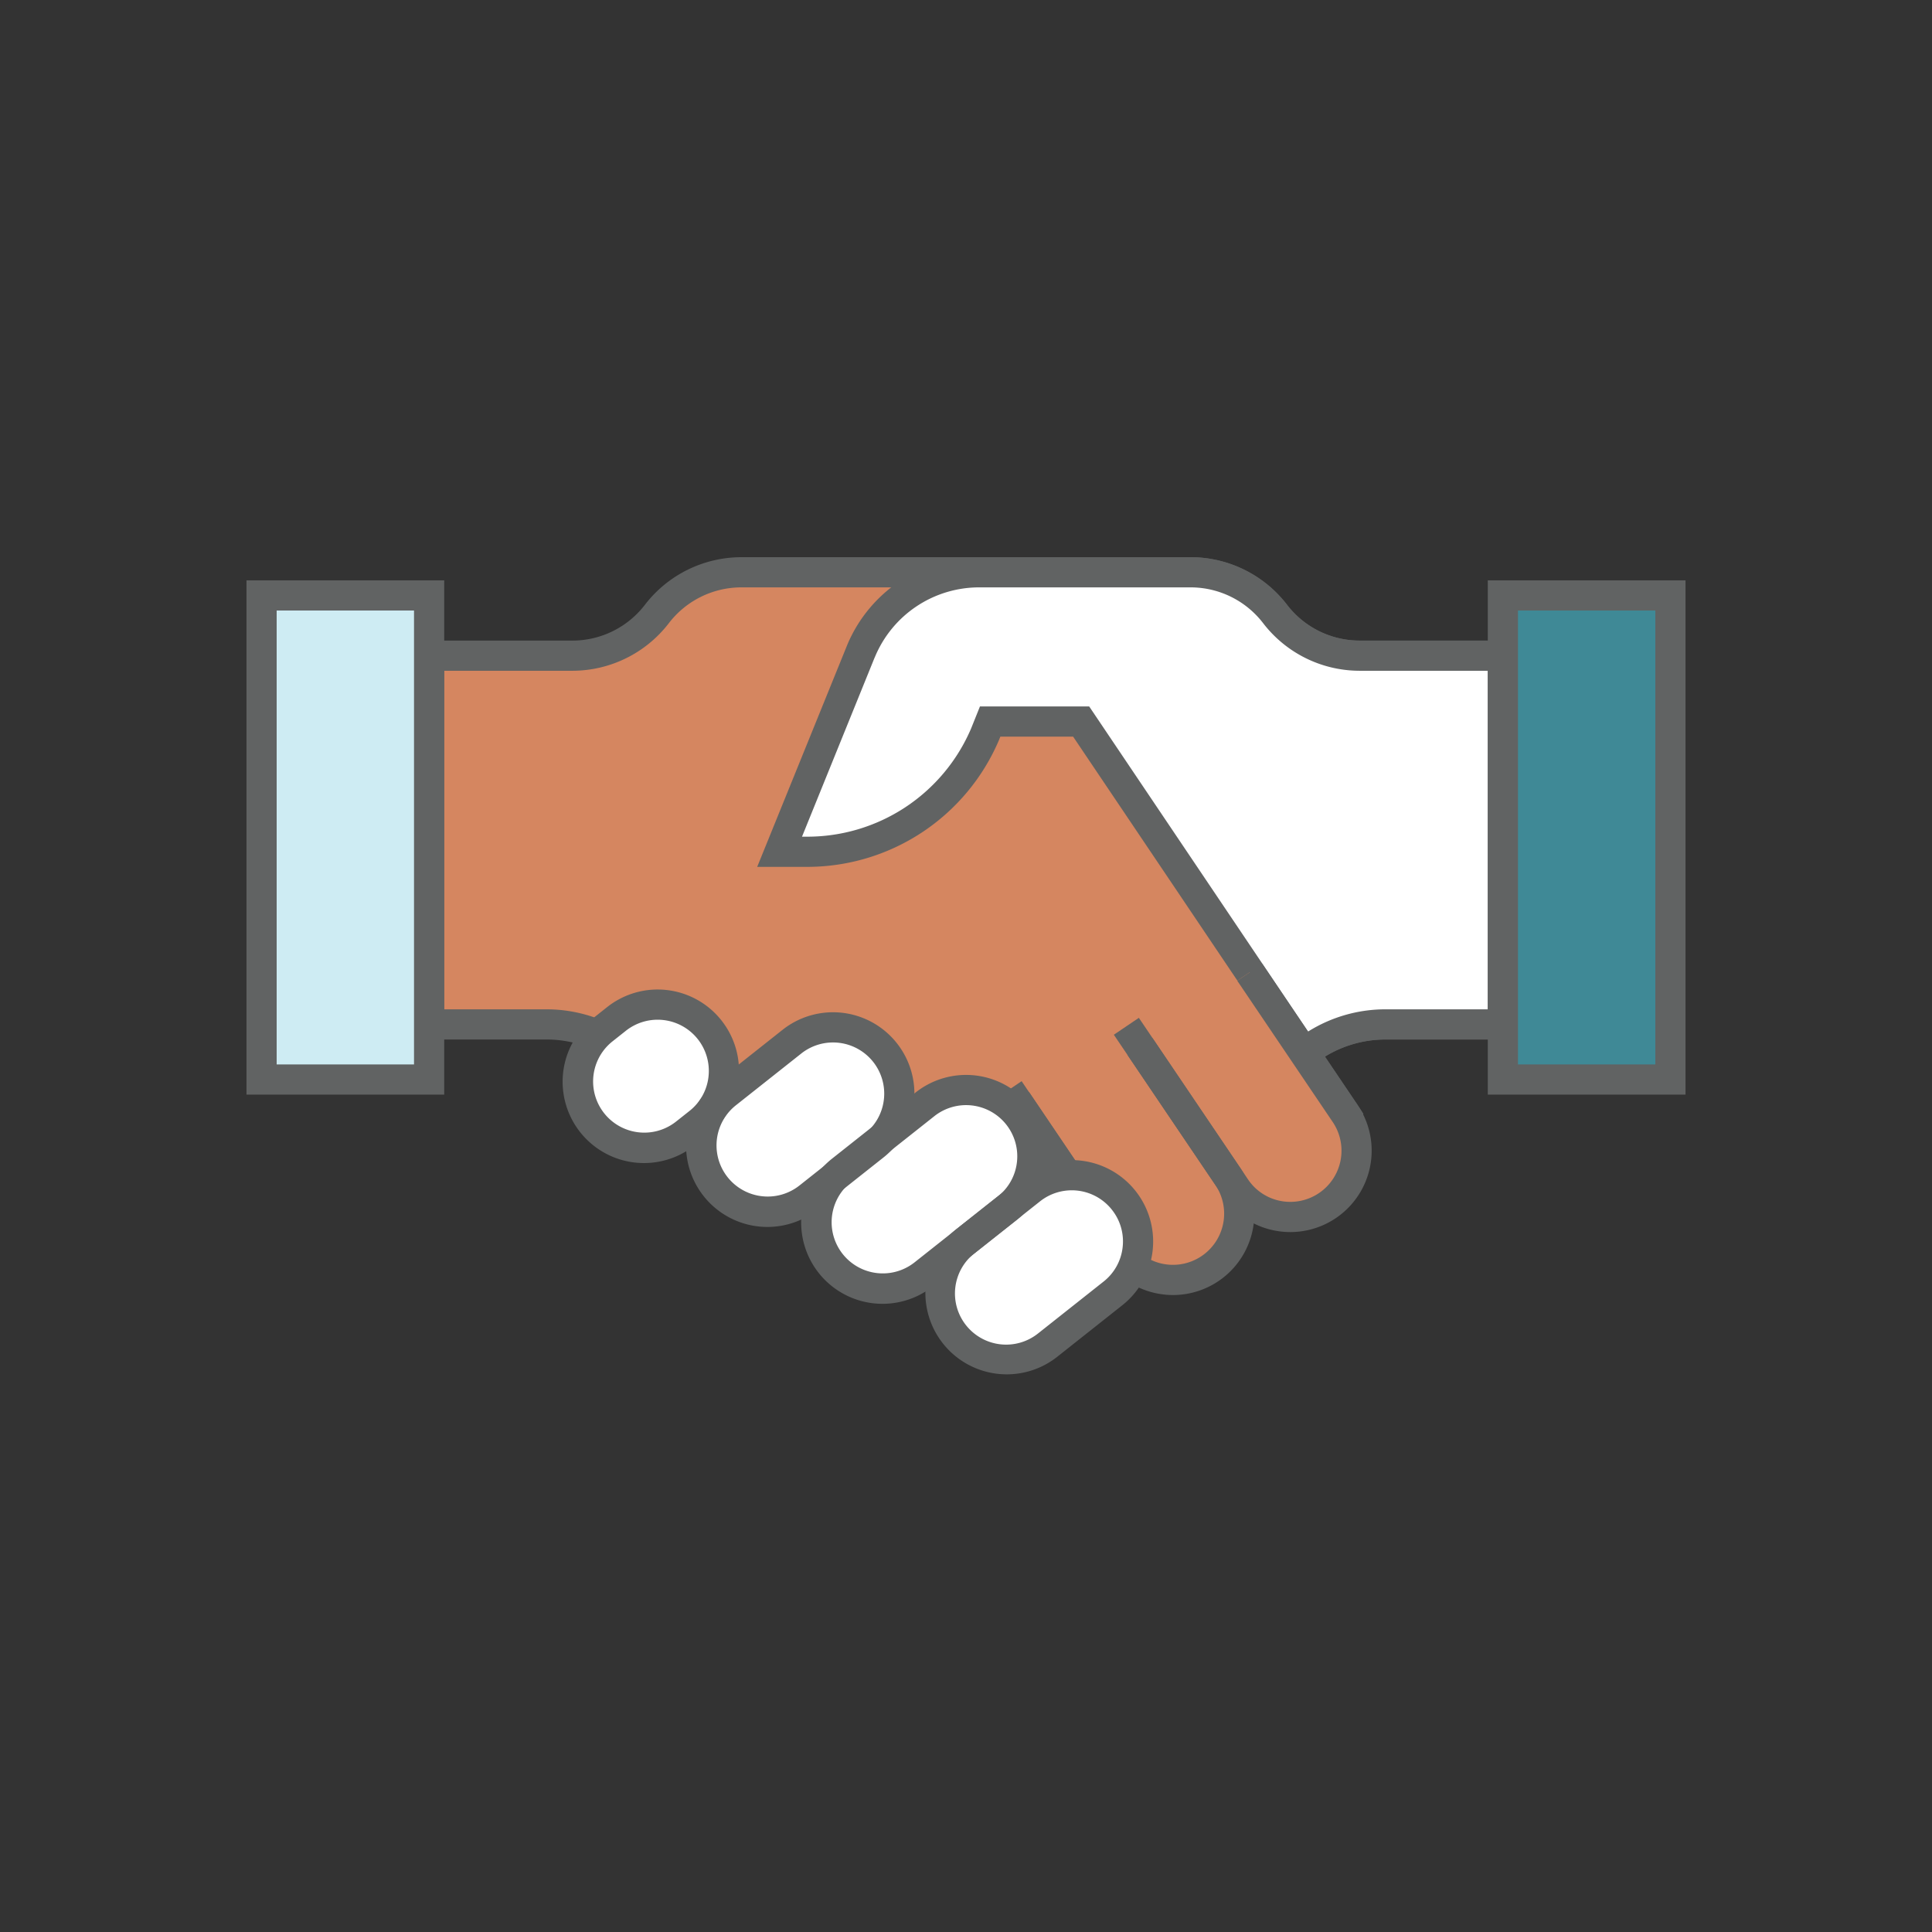 <svg id="Layer_1" data-name="Layer 1" xmlns="http://www.w3.org/2000/svg" viewBox="0 0 256 256"><rect x="0" y="0" width="256" height="256" fill="#333333" stroke="none"/><defs><style>.cls-1{fill:#d58660;}.cls-2{fill:#616363;}.cls-3{fill:#fff;}.cls-4{fill:#ceecf3;}.cls-5{fill:#3F8996;}</style></defs><title>-</title><path class="cls-1" d="M180.119,86.88a14.042,14.042,0,0,1-11.164-5.525h-0a14.042,14.042,0,0,0-11.164-5.525H98.204A14.042,14.042,0,0,0,87.045,81.349l-.01.013a14.042,14.042,0,0,1-11.159,5.519H56.86v48.86H72.443a17.208,17.208,0,0,1,10.598,3.65v10.51h94.332l.996-2.142-5.418-8.048v-.32l.014-.011a17.207,17.207,0,0,1,10.583-3.639h15.593V86.88Z"/><path class="cls-2" d="M180.119,84.88a12.115,12.115,0,0,1-9.574-4.737,16.134,16.134,0,0,0-12.754-6.312H98.204a16.14,16.14,0,0,0-12.758,6.318,12.116,12.116,0,0,1-9.57,4.732H54.86v52.859H72.443a15.29,15.29,0,0,1,8.598,2.664v11.496h97.607l2.01-4.323-5.097-7.569a15.293,15.293,0,0,1,7.987-2.268h17.592V84.881Zm17.021,48.86H183.548a19.286,19.286,0,0,0-11.805,4.057l-.792.6v1.925l5.103,7.579H85.04V138.415l-.768-.601a19.301,19.301,0,0,0-11.829-4.074H58.86V88.881H75.876A16.142,16.142,0,0,0,88.635,82.562a12.114,12.114,0,0,1,9.57-4.732h59.586a12.114,12.114,0,0,1,9.575,4.738,16.134,16.134,0,0,0,12.754,6.312l17.021.001Z"/><path class="cls-3" d="M180.119,86.88a14.042,14.042,0,0,1-11.164-5.525h-0a14.042,14.042,0,0,0-11.164-5.525H129.32a16.317,16.317,0,0,0-15.09,10.09l-.14.35a.287.287,0,0,0-.04.08l-10.75,26.515h3.64a25.636,25.636,0,0,0,23.57-15.54l.689-1.715h12.06l29.69,44.1v-.32l.014-.011a17.207,17.207,0,0,1,10.583-3.639h15.593V86.88Z"/><path class="cls-2" d="M180.119,84.88a12.115,12.115,0,0,1-9.574-4.737,16.134,16.134,0,0,0-12.754-6.312H129.78A18.942,18.942,0,0,0,112.305,85.356l-11.973,29.509h6.609A27.622,27.622,0,0,0,132.366,98.071l.185-.461h9.644L174.95,146.263v-5.858a15.291,15.291,0,0,1,8.598-2.664h17.592V84.881Zm17.021,48.86H183.548a19.307,19.307,0,0,0-10.222,2.947l-29.001-43.077H129.848l-1.176,2.928a23.613,23.613,0,0,1-21.731,14.327h-.671l9.58-23.629.087-.196a14.955,14.955,0,0,1,13.844-9.21h28.011a12.114,12.114,0,0,1,9.575,4.738,16.134,16.134,0,0,0,12.754,6.312l17.021.001Z"/><path class="cls-1" d="M162.707,155.907l-13.459-19.919-14.545,9.836,13.459,19.919a8.779,8.779,0,0,0,14.545-9.836Z"/><path class="cls-1" d="M178.258,147.564l-12.658-18.733-14.545,9.836L163.713,157.4a8.779,8.779,0,0,0,14.545-9.836Z"/><path class="cls-2" d="M164.364,154.787l-13.459-19.919-3.315,2.24,13.46,19.919a6.783,6.783,0,0,1-6.908,10.448,6.714,6.714,0,0,1-4.322-2.853l-13.459-19.919-3.314,2.24,13.459,19.919a10.693,10.693,0,0,0,6.88,4.54,10.923,10.923,0,0,0,2.061.197,10.787,10.787,0,0,0,8.919-16.813Z"/><path class="cls-3" d="M145.99,162.55l-12.277-18.17-14.545,9.836,12.277,18.17c2.473,3.66,7.734,4.425,11.75,1.709C147.211,171.379,148.463,166.21,145.99,162.55Z"/><path class="cls-2" d="M147.647,161.43l-12.277-18.17L132.055,145.5l12.277,18.17c1.852,2.74.839,6.674-2.257,8.768a7.196,7.196,0,0,1-5.046,1.215,5.628,5.628,0,0,1-3.927-2.387L120.825,153.096,117.51,155.336l12.277,18.17a9.577,9.577,0,0,0,6.666,4.104,10.784,10.784,0,0,0,1.544.111,11.285,11.285,0,0,0,6.317-1.97C149.239,172.423,150.733,165.998,147.647,161.43Z"/><path class="cls-2" d="M179.915,146.444l-12.657-18.732-3.315,2.24,12.657,18.732a6.784,6.784,0,0,1-6.908,10.449,6.715,6.715,0,0,1-4.322-2.854l-12.658-18.732-3.315,2.24,12.658,18.731a10.687,10.687,0,0,0,6.879,4.542,10.921,10.921,0,0,0,2.06.197,10.788,10.788,0,0,0,8.919-16.814Z"/><path class="cls-3" d="M94.027,136.45l-.006-.007a8.776,8.776,0,0,0-12.326-1.431l-1.813,1.436a8.775,8.775,0,0,0-1.431,12.329l.006.007a8.775,8.775,0,0,0,12.326,1.431l1.813-1.436A8.776,8.776,0,0,0,94.027,136.45Z"/><path class="cls-3" d="M117.266,139.464l-.006-.007a8.775,8.775,0,0,0-12.326-1.431l-8.702,6.889a8.776,8.776,0,0,0-1.431,12.329l.006.007a8.775,8.775,0,0,0,12.326,1.431l8.702-6.889A8.776,8.776,0,0,0,117.266,139.464Z"/><path class="cls-3" d="M148.901,159.055l-.006-.007A8.776,8.776,0,0,0,136.569,157.617l-8.701,6.89a8.776,8.776,0,0,0-1.431,12.329l.006.007a8.776,8.776,0,0,0,12.326,1.431l8.701-6.889A8.775,8.775,0,0,0,148.901,159.055Z"/><path class="cls-3" d="M134.897,147.766l-.006-.007a8.776,8.776,0,0,0-12.326-1.431l-11.079,8.771a8.776,8.776,0,0,0-1.431,12.33l.006.007a8.776,8.776,0,0,0,12.326,1.431l11.079-8.771A8.776,8.776,0,0,0,134.897,147.766Z"/><path class="cls-2" d="M95.589,135.2a10.777,10.777,0,0,0-15.136-1.757l-1.813,1.436a10.78,10.78,0,0,0,13.383,16.904l1.814-1.436a10.777,10.777,0,0,0,1.751-15.147Zm-1.71,7.48a6.729,6.729,0,0,1-2.524,4.53l-1.814,1.436a6.78,6.78,0,0,1-8.417-10.631l1.812-1.436a6.782,6.782,0,0,1,10.942,6.101Z"/><path class="cls-2" d="M118.828,138.215A10.776,10.776,0,0,0,103.692,136.457l-8.701,6.89a10.782,10.782,0,0,0,6.7,19.231,10.813,10.813,0,0,0,6.684-2.327l8.702-6.89a10.775,10.775,0,0,0,1.751-15.146Zm-1.71,7.479a6.727,6.727,0,0,1-2.524,4.53l-8.701,6.89a6.78,6.78,0,0,1-8.417-10.631l8.701-6.89a6.782,6.782,0,0,1,10.942,6.101Z"/><path class="cls-2" d="M150.512,157.869l-.049-.063a10.776,10.776,0,0,0-15.135-1.757l-8.702,6.89a10.781,10.781,0,0,0,13.384,16.904l8.701-6.89a10.775,10.775,0,0,0,1.801-15.084Zm-1.759,7.417a6.73,6.73,0,0,1-2.525,4.53l-8.702,6.89a6.78,6.78,0,0,1-8.417-10.632l8.702-6.889a6.775,6.775,0,0,1,9.477,1.055l.045.058A6.729,6.729,0,0,1,148.753,165.286Z"/><path class="cls-2" d="M136.459,146.517a10.776,10.776,0,0,0-15.135-1.757l-11.078,8.771a10.78,10.78,0,0,0,13.383,16.904l11.079-8.772a10.775,10.775,0,0,0,1.751-15.146Zm-1.711,7.479a6.727,6.727,0,0,1-2.524,4.531l-11.078,8.771a6.78,6.78,0,0,1-8.417-10.631l11.079-8.771a6.781,6.781,0,0,1,10.941,6.1Z"/><rect class="cls-4" x="34.659" y="78.897" width="22.201" height="64.147"/><path class="cls-2" d="M32.659,76.897V145.044H58.86V76.897ZM54.86,141.044H36.659V80.897H54.86Z"/><rect class="cls-5" x="199.14" y="78.897" width="22.201" height="64.147"/><path class="cls-2" d="M197.14,76.897V145.044h26.201V76.897ZM219.341,141.044H201.14V80.897h18.201Z"/></svg>